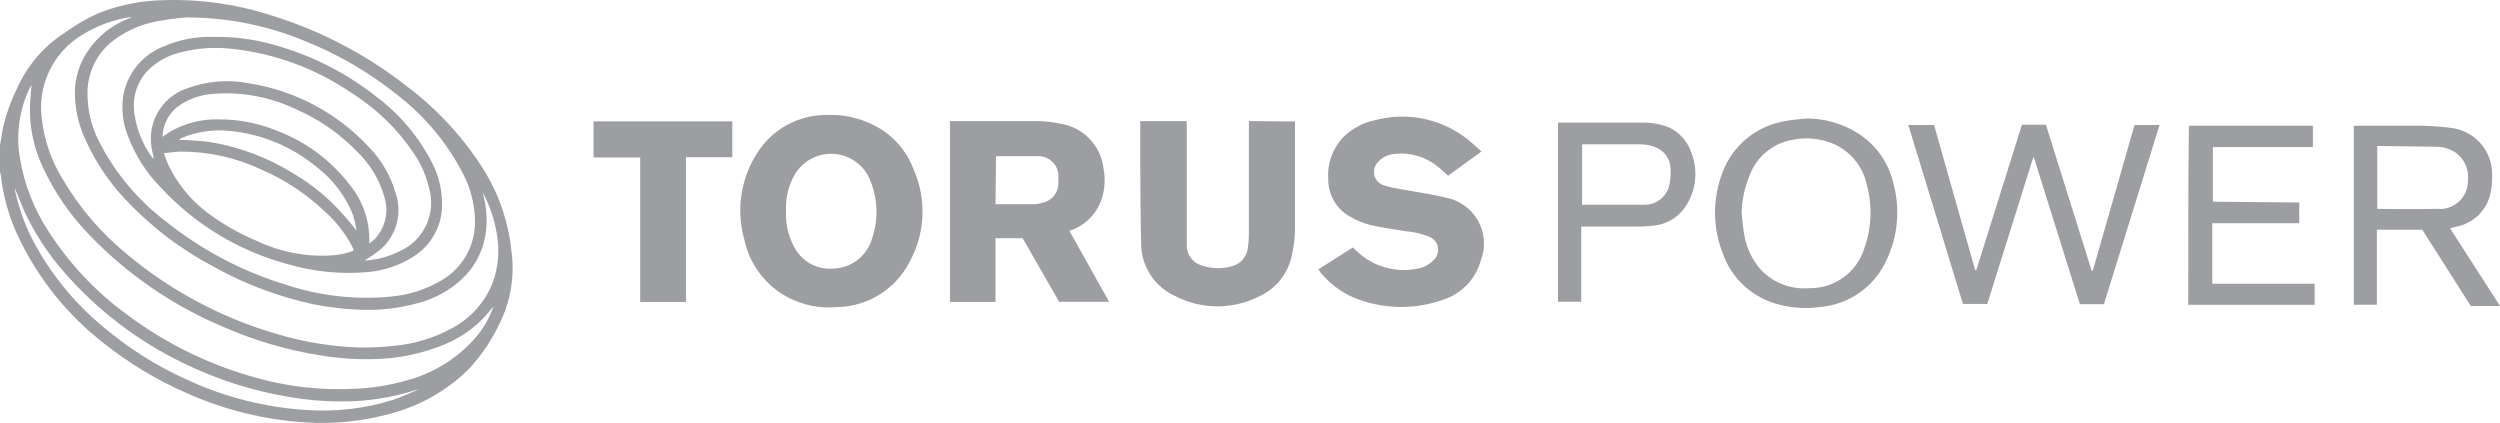<?xml version="1.0" encoding="UTF-8"?>
<!DOCTYPE svg PUBLIC "-//W3C//DTD SVG 1.1//EN" "http://www.w3.org/Graphics/SVG/1.1/DTD/svg11.dtd">
<svg version="1.1" xmlns="http://www.w3.org/2000/svg" xmlns:xlink="http://www.w3.org/1999/xlink" x="0" y="0" width="200.02" height="33.839" viewBox="0, 0, 200.02, 33.839">
  <g id="ChSqDB" transform="translate(-0, 0.059)">
    <path d="M0,11.56 C0.08,11.11 0.15,10.66 0.23,10.21 C0.481,9.098 0.864,8.021 1.37,7 C2.186,5.17 3.522,3.619 5.21,2.54 C6.041,1.936 6.933,1.42 7.87,1 C9.239,0.455 10.681,0.118 12.15,0 C15.424,-0.223 18.711,0.188 21.83,1.21 C25.671,2.41 29.264,4.289 32.44,6.76 C35.003,8.664 37.179,11.04 38.85,13.76 C40.001,15.695 40.711,17.859 40.93,20.1 C41.188,22.093 40.84,24.118 39.93,25.91 C39.292,27.246 38.448,28.474 37.43,29.55 C35.638,31.281 33.42,32.506 31,33.1 C28.875,33.662 26.674,33.878 24.48,33.74 C21.133,33.535 17.852,32.718 14.8,31.33 C12.489,30.311 10.318,29 8.34,27.43 C5.441,25.19 3.105,22.303 1.52,19 C0.743,17.4 0.249,15.678 0.06,13.91 C0.046,13.832 0.026,13.755 0,13.68 Q0,12.62 0,11.56 z M1.19,15 L1.19,14.89 L1.19,14.89 L1.2,15 C1.2,15.14 1.2,15.28 1.26,15.42 C1.546,16.679 1.986,17.898 2.57,19.05 C3.962,21.738 5.88,24.118 8.21,26.05 C10.242,27.78 12.507,29.214 14.94,30.31 C17.981,31.725 21.262,32.553 24.61,32.75 C26.9,32.9 29.198,32.628 31.39,31.95 C32.12,31.72 32.82,31.37 33.53,31.08 L33.53,31.08 L33.53,31.08 L33.22,31.16 C31.306,31.77 29.308,32.073 27.3,32.06 C25.902,32.063 24.507,31.943 23.13,31.7 C20.2,31.216 17.357,30.306 14.69,29 C11.06,27.255 7.822,24.792 5.17,21.76 C3.844,20.262 2.746,18.577 1.91,16.76 C1.66,16.17 1.43,15.59 1.19,15 z M39.51,24.44 C39.45,24.497 39.393,24.557 39.34,24.62 C38.393,25.856 37.142,26.828 35.71,27.44 C33.902,28.207 31.964,28.625 30,28.67 C28.51,28.716 27.019,28.612 25.55,28.36 C22.95,27.946 20.413,27.203 18,26.15 C13.843,24.426 10.095,21.847 7,18.58 C5.544,17.046 4.345,15.287 3.45,13.37 C2.755,11.918 2.393,10.33 2.39,8.72 C2.39,8.06 2.48,7.4 2.52,6.72 C2.52,6.79 2.42,6.89 2.37,6.99 C1.553,8.707 1.277,10.632 1.58,12.51 C1.922,14.654 2.72,16.7 3.92,18.51 C5.575,21.07 7.686,23.304 10.15,25.1 C13.125,27.33 16.479,29.004 20.05,30.04 C22.797,30.865 25.667,31.203 28.53,31.04 C29.884,30.972 31.226,30.75 32.53,30.38 C34.587,29.835 36.444,28.71 37.88,27.14 C38.623,26.337 39.183,25.381 39.52,24.34 L39.52,24.34 z M38.62,15.33 L38.69,15.63 C38.921,16.531 38.989,17.465 38.89,18.39 C38.747,19.743 38.164,21.011 37.23,22 C36.191,23.064 34.88,23.821 33.44,24.19 C31.844,24.635 30.184,24.811 28.53,24.71 C27.381,24.655 26.238,24.514 25.11,24.29 C22.309,23.693 19.613,22.682 17.11,21.29 C14.436,19.882 12.019,18.032 9.96,15.82 C8.73,14.509 7.718,13.01 6.96,11.38 C6.271,10.026 5.94,8.518 6,7 C6.062,6.132 6.307,5.287 6.72,4.52 C7.499,3.134 8.726,2.055 10.2,1.46 L10.39,1.38 L10.54,1.29 C9.119,1.491 7.756,1.988 6.54,2.75 C4.258,4.14 3.005,6.74 3.34,9.39 C3.518,11.067 4.061,12.685 4.93,14.13 C6.313,16.525 8.127,18.644 10.28,20.38 C13.762,23.262 17.799,25.4 22.14,26.66 C24.265,27.299 26.463,27.662 28.68,27.74 C29.628,27.759 30.577,27.716 31.52,27.61 C33.14,27.468 34.713,26.991 36.14,26.21 C37.614,25.441 38.766,24.171 39.39,22.63 C39.864,21.384 39.992,20.033 39.76,18.72 C39.575,17.537 39.19,16.393 38.62,15.34 z M15.18,1.33 C14.72,1.33 13.83,1.43 12.95,1.58 C11.58,1.771 10.278,2.296 9.16,3.11 C7.776,4.123 6.971,5.745 7,7.46 C7.003,8.756 7.308,10.033 7.89,11.19 C9.15,13.697 10.962,15.885 13.19,17.59 C16.057,19.905 19.344,21.647 22.87,22.72 C25.573,23.617 28.434,23.941 31.27,23.67 C32.728,23.543 34.137,23.085 35.39,22.33 C37.086,21.317 38.088,19.454 38,17.48 C37.964,16.244 37.653,15.031 37.09,13.93 C35.848,11.48 34.083,9.332 31.92,7.64 C29.611,5.766 27.027,4.258 24.26,3.17 C21.377,1.988 18.296,1.366 15.18,1.34 z" fill="#9D9EA1"/>
    <path d="M79.65,19 L79.65,24.1 L76,24.1 L76,9.63 C76,9.63 80.81,9.63 83,9.63 C83.704,9.64 84.405,9.727 85.09,9.89 C86.801,10.256 88.088,11.672 88.29,13.41 C88.463,14.279 88.394,15.178 88.09,16.01 C87.658,17.155 86.726,18.039 85.56,18.41 L88.74,24.09 L84.74,24.09 L81.82,19 z M79.65,16.28 C79.65,16.28 81.76,16.28 82.71,16.28 C82.992,16.267 83.271,16.217 83.54,16.13 C84.192,15.942 84.651,15.358 84.68,14.68 C84.68,14.52 84.68,14.35 84.68,14.19 C84.723,13.731 84.567,13.276 84.251,12.941 C83.935,12.606 83.49,12.424 83.03,12.44 L79.69,12.44 z" fill="#9D9EA1"/>
    <path d="M66.46,24.54 C65.103,24.564 63.767,24.199 62.61,23.49 C61.048,22.511 59.948,20.942 59.56,19.14 C58.874,16.765 59.258,14.209 60.61,12.14 C61.808,10.269 63.878,9.138 66.1,9.14 C67.453,9.076 68.799,9.373 70,10 C71.436,10.741 72.542,11.993 73.1,13.51 C74.149,15.882 74.031,18.608 72.78,20.88 C71.674,23.067 69.45,24.463 67,24.51 z M62.89,16.8 C62.837,17.77 63.044,18.737 63.49,19.6 C64.06,20.808 65.319,21.537 66.65,21.43 C68.114,21.396 69.385,20.41 69.78,19 C70.28,17.531 70.241,15.933 69.67,14.49 C69.232,13.252 68.115,12.381 66.807,12.259 C65.5,12.137 64.24,12.785 63.58,13.92 C63.079,14.794 62.839,15.794 62.89,16.8 z" fill="#9D9EA1"/>
    <path d="M105.48,21.49 L108.24,19.74 L108.51,19.99 C109.789,21.25 111.61,21.793 113.37,21.44 C113.874,21.367 114.338,21.128 114.69,20.76 C114.977,20.503 115.112,20.116 115.047,19.737 C114.982,19.357 114.726,19.037 114.37,18.89 C113.76,18.643 113.116,18.491 112.46,18.44 C111.51,18.28 110.56,18.16 109.62,17.94 C109.054,17.794 108.512,17.569 108.01,17.27 C106.922,16.666 106.254,15.514 106.27,14.27 C106.181,13.058 106.598,11.864 107.42,10.97 C108.121,10.255 109.019,9.764 110,9.56 C112.777,8.81 115.745,9.531 117.87,11.47 L118.53,12.06 L115.86,14 C115.6,13.77 115.38,13.56 115.15,13.37 C114.109,12.459 112.714,12.063 111.35,12.29 C110.942,12.359 110.568,12.563 110.29,12.87 C110.001,13.135 109.872,13.533 109.949,13.917 C110.027,14.302 110.3,14.618 110.67,14.75 C111.126,14.899 111.594,15.007 112.07,15.07 C113.27,15.3 114.48,15.46 115.66,15.75 C116.752,15.949 117.699,16.622 118.246,17.587 C118.792,18.553 118.882,19.712 118.49,20.75 C118.069,22.291 116.881,23.505 115.35,23.96 C113.038,24.752 110.516,24.67 108.26,23.73 C107.242,23.278 106.344,22.593 105.64,21.73 C105.581,21.654 105.527,21.574 105.48,21.49 z" fill="#9D9EA1"/>
    <path d="M103.61,9.66 C103.61,9.66 103.61,15.54 103.61,18.3 C103.599,19.028 103.508,19.752 103.34,20.46 C103.025,21.862 102.075,23.037 100.77,23.64 C98.661,24.722 96.159,24.722 94.05,23.64 C92.363,22.893 91.282,21.215 91.3,19.37 C91.21,16.23 91.23,9.63 91.23,9.63 L94.95,9.63 C94.95,9.63 94.95,15.74 94.95,18.54 C94.95,18.89 94.95,19.24 94.95,19.6 C94.955,20.331 95.439,20.973 96.14,21.18 C96.902,21.438 97.723,21.465 98.5,21.26 C99.226,21.099 99.767,20.49 99.84,19.75 C99.899,19.343 99.925,18.931 99.92,18.52 C99.92,15.73 99.92,9.63 99.92,9.63 z" fill="#9D9EA1"/>
    <path d="M161.77,9.92 L163.69,9.92 L165.52,15.76 L167.35,21.6 L167.44,21.6 L170.78,9.94 L172.78,9.94 L168.33,24.28 L166.41,24.28 L162.73,12.55 L162.67,12.55 L159,24.26 L157.05,24.26 C155.6,19.48 152.68,9.94 152.68,9.94 L154.74,9.94 C154.74,9.94 156.93,17.66 158.03,21.55 L158.12,21.55 z" fill="#9D9EA1"/>
    <path d="M197.69,24.43 L193.8,18.32 L190.17,18.32 L190.17,24.32 L188.32,24.32 L188.32,10 C188.32,10 191.84,10 193.4,10 C194.35,9.998 195.299,10.061 196.24,10.19 C198.047,10.47 199.382,12.022 199.39,13.85 C199.41,14.329 199.377,14.809 199.29,15.28 C199.033,16.699 197.927,17.813 196.51,18.08 L196.02,18.2 L200.02,24.42 z M190.2,16.65 C190.2,16.65 193.44,16.7 194.99,16.65 C195.631,16.717 196.269,16.503 196.741,16.064 C197.212,15.625 197.471,15.004 197.45,14.36 C197.559,13.445 197.125,12.551 196.34,12.07 C195.892,11.806 195.38,11.671 194.86,11.68 L190.2,11.62 z" fill="#9D9EA1"/>
    <path d="M144.52,9.42 C145.953,9.415 147.359,9.81 148.58,10.56 C150.01,11.439 151.04,12.842 151.45,14.47 C152.069,16.615 151.858,18.914 150.86,20.91 C149.876,22.944 147.892,24.309 145.64,24.5 C144.569,24.655 143.478,24.597 142.43,24.33 C140.289,23.834 138.553,22.275 137.83,20.2 C137.011,18.111 137.011,15.789 137.83,13.7 C138.649,11.547 140.555,9.995 142.83,9.63 C143.39,9.51 144,9.49 144.52,9.42 z M139.35,17.06 C139.42,17.61 139.45,18.16 139.55,18.7 C139.72,19.761 140.192,20.75 140.91,21.55 C141.896,22.577 143.29,23.109 144.71,23 C146.74,23.051 148.557,21.749 149.16,19.81 C149.746,18.174 149.816,16.397 149.36,14.72 C149.041,13.218 147.995,11.973 146.57,11.4 C145.546,10.999 144.426,10.908 143.35,11.14 C141.824,11.424 140.555,12.48 140,13.93 C139.584,14.922 139.36,15.984 139.34,17.06 z" fill="#9D9EA1"/>
    <path d="M58.59,9.65 L58.59,12.52 L54.88,12.52 L54.88,24.1 L51.22,24.1 L51.22,12.54 L47.49,12.54 L47.49,9.65 L58.59,9.65 z" fill="#9D9EA1"/>
    <path d="M175.13,10 L185.05,10 L185.05,11.71 L177.05,11.71 L177.05,16.08 L183.96,16.14 L183.96,17.8 L177,17.8 L177,22.64 L185.19,22.64 L185.19,24.33 L175.08,24.33 C175.09,19.53 175.06,14.76 175.13,10 z" fill="#9D9EA1"/>
    <path d="M126.51,18.08 L126.51,24.08 L124.65,24.08 L124.65,9.75 C124.65,9.75 129.38,9.75 131.55,9.75 C131.985,9.754 132.418,9.807 132.84,9.91 C133.949,10.15 134.861,10.937 135.26,12 C135.853,13.371 135.757,14.942 135,16.23 C134.434,17.24 133.403,17.903 132.25,18 C131.832,18.049 131.411,18.072 130.99,18.07 L126.52,18.07 z M126.58,16.32 C126.58,16.32 130,16.32 131.58,16.32 C132.574,16.332 133.426,15.612 133.58,14.63 C133.653,14.261 133.68,13.885 133.66,13.51 C133.668,12.72 133.186,12.007 132.45,11.72 C132.094,11.576 131.714,11.498 131.33,11.49 C129.88,11.49 126.58,11.49 126.58,11.49 z" fill="#9D9EA1"/>
    <path d="M17.31,2.89 C19.061,2.885 20.802,3.155 22.47,3.69 C25.253,4.527 27.852,5.885 30.13,7.69 C31.983,9.084 33.497,10.879 34.56,12.94 C35.103,13.987 35.381,15.151 35.37,16.33 C35.37,18.046 34.47,19.636 33,20.52 C31.92,21.191 30.697,21.599 29.43,21.71 C27.241,21.903 25.035,21.679 22.93,21.05 C19.068,19.996 15.579,17.879 12.86,14.94 C11.721,13.782 10.836,12.399 10.26,10.88 C9.809,9.789 9.681,8.592 9.89,7.43 C10.26,5.679 11.502,4.241 13.18,3.62 C14.262,3.159 15.424,2.911 16.6,2.89 z M28.53,18.39 L28.53,18.39 C28.466,17.974 28.372,17.563 28.25,17.16 C27.659,15.654 26.671,14.338 25.39,13.35 C23.388,11.672 20.921,10.646 18.32,10.41 C17.198,10.303 16.066,10.436 15,10.8 C14.78,10.87 14.58,10.98 14.37,11.07 L14.37,11.14 C14.53,11.14 14.69,11.14 14.85,11.14 C15.54,11.2 16.23,11.21 16.91,11.32 C19.264,11.728 21.516,12.591 23.54,13.86 C25.048,14.75 26.399,15.882 27.54,17.21 C27.91,17.6 28.21,18 28.53,18.39 z M29.02,20.79 C30.032,20.763 31.025,20.514 31.93,20.06 C33.892,19.22 34.921,17.051 34.33,15 C34.105,14.013 33.698,13.078 33.13,12.24 C31.826,10.285 30.121,8.628 28.13,7.38 C25.307,5.446 22.051,4.237 18.65,3.86 C17.19,3.676 15.709,3.781 14.29,4.17 C13.378,4.41 12.545,4.882 11.87,5.54 C10.973,6.453 10.559,7.735 10.75,9 C10.93,10.33 11.45,11.59 12.26,12.66 C12.274,12.561 12.274,12.459 12.26,12.36 C12.072,11.711 12.024,11.029 12.12,10.36 C12.375,8.789 13.487,7.492 15,7 C16.599,6.411 18.33,6.28 20,6.62 C23.638,7.203 26.978,8.984 29.49,11.68 C30.507,12.714 31.249,13.986 31.65,15.38 C32.201,16.971 31.743,18.736 30.49,19.86 C30.032,20.233 29.544,20.568 29.03,20.86 L29.03,20.86 z M13.11,12.2 C13.23,12.53 13.32,12.81 13.44,13.07 C14.131,14.544 15.159,15.835 16.44,16.84 C17.696,17.807 19.075,18.604 20.54,19.21 C22.463,20.132 24.595,20.528 26.72,20.36 C27.251,20.314 27.773,20.193 28.27,20 C28.274,19.957 28.274,19.913 28.27,19.87 L28.15,19.61 C27.6,18.577 26.872,17.65 26,16.87 C24.515,15.462 22.796,14.325 20.92,13.51 C18.888,12.551 16.667,12.059 14.42,12.07 C14,12.08 13.59,12.15 13.11,12.2 z M13,10.89 L13.59,10.49 C14.781,9.796 16.142,9.45 17.52,9.49 C19.108,9.487 20.681,9.796 22.15,10.4 C24.45,11.263 26.463,12.752 27.96,14.7 C29.011,15.97 29.574,17.572 29.55,19.22 C29.542,19.29 29.542,19.36 29.55,19.43 L29.93,19.12 C29.999,19.055 30.062,18.985 30.12,18.91 C30.844,18.048 31.092,16.882 30.78,15.8 C30.402,14.397 29.652,13.123 28.61,12.11 C27.193,10.632 25.493,9.455 23.61,8.65 C21.572,7.685 19.317,7.271 17.07,7.45 C15.976,7.511 14.928,7.909 14.07,8.59 C13.412,9.177 13.025,10.009 13,10.89 z" fill="#9D9EA1"/>
  </g>
</svg>
